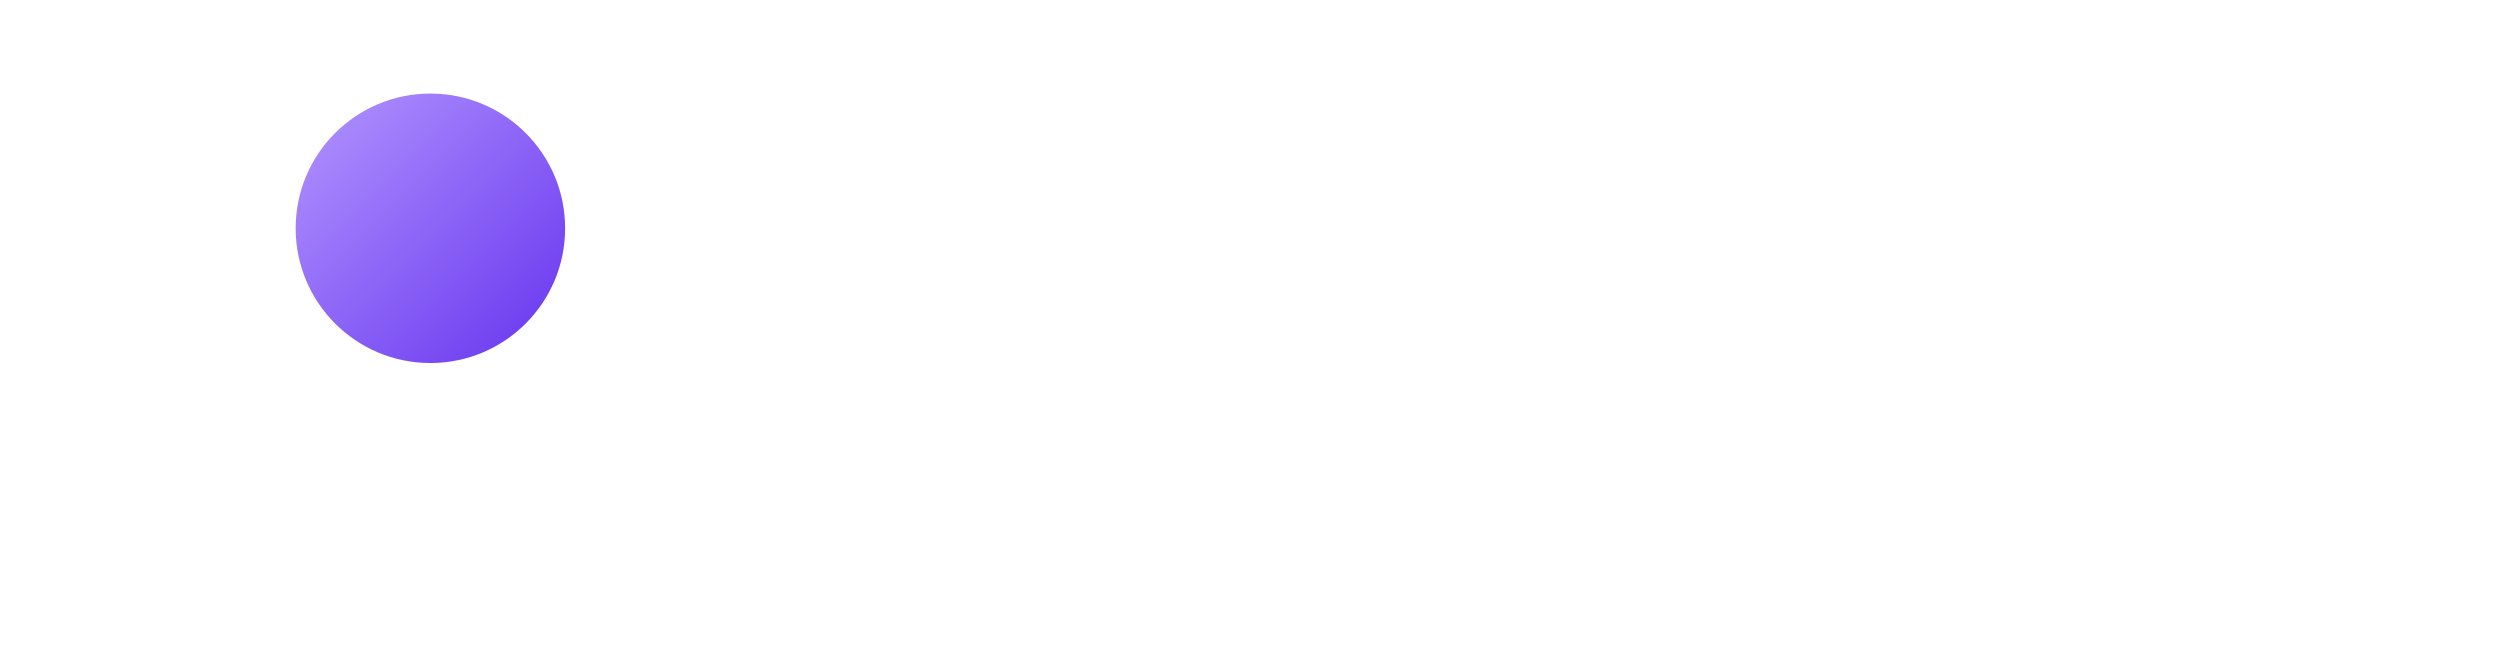 <svg width="167" height="44" viewBox="0 0 167 44" fill="none" xmlns="http://www.w3.org/2000/svg">
<g filter="url(#filter0_d_413_290)">
<path d="M22 40C31.941 40 40 31.941 40 22C40 20.704 39.863 19.441 39.603 18.223C38.299 22.993 33.934 26.5 28.75 26.5C22.537 26.5 17.5 21.463 17.5 15.25C17.5 10.066 21.006 5.701 25.777 4.397C24.559 4.137 23.296 4 22 4C12.059 4 4 12.059 4 22C4 31.941 12.059 40 22 40Z" fill="white"/>
</g>
<g filter="url(#filter1_d_413_290)">
<circle cx="28.75" cy="15.25" r="9" fill="url(#paint0_linear_413_290)"/>
</g>
<path d="M59.94 19.48C59.94 20.293 59.753 21.04 59.38 21.72C59.007 22.387 58.433 22.927 57.66 23.34C56.887 23.753 55.927 23.96 54.78 23.96H52.66V29H49.24V14.96H54.78C55.9 14.96 56.847 15.153 57.62 15.54C58.393 15.927 58.973 16.46 59.36 17.14C59.747 17.82 59.94 18.6 59.94 19.48ZM54.52 21.24C55.173 21.24 55.66 21.087 55.98 20.78C56.3 20.473 56.46 20.04 56.46 19.48C56.46 18.92 56.3 18.487 55.98 18.18C55.66 17.873 55.173 17.72 54.52 17.72H52.66V21.24H54.52ZM61.441 23.4C61.441 22.253 61.654 21.247 62.081 20.38C62.52 19.513 63.114 18.847 63.861 18.38C64.607 17.913 65.441 17.68 66.361 17.68C67.147 17.68 67.834 17.84 68.421 18.16C69.02 18.48 69.481 18.9 69.8 19.42V17.84H73.221V29H69.8V27.42C69.467 27.94 69.001 28.36 68.4 28.68C67.814 29 67.127 29.16 66.341 29.16C65.434 29.16 64.607 28.927 63.861 28.46C63.114 27.98 62.52 27.307 62.081 26.44C61.654 25.56 61.441 24.547 61.441 23.4ZM69.8 23.42C69.8 22.567 69.561 21.893 69.081 21.4C68.614 20.907 68.04 20.66 67.361 20.66C66.68 20.66 66.1 20.907 65.621 21.4C65.154 21.88 64.921 22.547 64.921 23.4C64.921 24.253 65.154 24.933 65.621 25.44C66.1 25.933 66.68 26.18 67.361 26.18C68.04 26.18 68.614 25.933 69.081 25.44C69.561 24.947 69.8 24.273 69.8 23.42ZM75.415 23.42C75.415 22.26 75.648 21.247 76.115 20.38C76.595 19.513 77.255 18.847 78.095 18.38C78.948 17.913 79.921 17.68 81.015 17.68C82.415 17.68 83.581 18.047 84.515 18.78C85.461 19.513 86.081 20.547 86.375 21.88H82.735C82.428 21.027 81.835 20.6 80.955 20.6C80.328 20.6 79.828 20.847 79.455 21.34C79.081 21.82 78.895 22.513 78.895 23.42C78.895 24.327 79.081 25.027 79.455 25.52C79.828 26 80.328 26.24 80.955 26.24C81.835 26.24 82.428 25.813 82.735 24.96H86.375C86.081 26.267 85.461 27.293 84.515 28.04C83.568 28.787 82.401 29.16 81.015 29.16C79.921 29.16 78.948 28.927 78.095 28.46C77.255 27.993 76.595 27.327 76.115 26.46C75.648 25.593 75.415 24.58 75.415 23.42ZM94.824 26.1V29H93.084C91.844 29 90.877 28.7 90.184 28.1C89.491 27.487 89.144 26.493 89.144 25.12V20.68H87.784V17.84H89.144V15.12H92.564V17.84H94.804V20.68H92.564V25.16C92.564 25.493 92.644 25.733 92.804 25.88C92.964 26.027 93.231 26.1 93.604 26.1H94.824ZM108.149 17.84V29H104.729V27.48C104.382 27.973 103.909 28.373 103.309 28.68C102.722 28.973 102.069 29.12 101.349 29.12C100.496 29.12 99.742 28.933 99.089 28.56C98.436 28.173 97.929 27.62 97.569 26.9C97.209 26.18 97.029 25.333 97.029 24.36V17.84H100.429V23.9C100.429 24.647 100.622 25.227 101.009 25.64C101.396 26.053 101.916 26.26 102.569 26.26C103.236 26.26 103.762 26.053 104.149 25.64C104.536 25.227 104.729 24.647 104.729 23.9V17.84H108.149ZM125.246 17.72C126.632 17.72 127.732 18.14 128.546 18.98C129.372 19.82 129.786 20.987 129.786 22.48V29H126.386V22.94C126.386 22.22 126.192 21.667 125.806 21.28C125.432 20.88 124.912 20.68 124.246 20.68C123.579 20.68 123.052 20.88 122.666 21.28C122.292 21.667 122.106 22.22 122.106 22.94V29H118.706V22.94C118.706 22.22 118.512 21.667 118.126 21.28C117.752 20.88 117.232 20.68 116.566 20.68C115.899 20.68 115.372 20.88 114.986 21.28C114.612 21.667 114.426 22.22 114.426 22.94V29H111.006V17.84H114.426V19.24C114.772 18.773 115.226 18.407 115.786 18.14C116.346 17.86 116.979 17.72 117.686 17.72C118.526 17.72 119.272 17.9 119.926 18.26C120.592 18.62 121.112 19.133 121.486 19.8C121.872 19.187 122.399 18.687 123.066 18.3C123.732 17.913 124.459 17.72 125.246 17.72ZM141.078 21.8C141.891 21.973 142.544 22.38 143.038 23.02C143.531 23.647 143.778 24.367 143.778 25.18C143.778 26.353 143.364 27.287 142.538 27.98C141.724 28.66 140.584 29 139.118 29H132.578V14.96H138.898C140.324 14.96 141.438 15.287 142.238 15.94C143.051 16.593 143.458 17.48 143.458 18.6C143.458 19.427 143.238 20.113 142.798 20.66C142.371 21.207 141.798 21.587 141.078 21.8ZM135.998 20.64H138.238C138.798 20.64 139.224 20.52 139.518 20.28C139.824 20.027 139.978 19.66 139.978 19.18C139.978 18.7 139.824 18.333 139.518 18.08C139.224 17.827 138.798 17.7 138.238 17.7H135.998V20.64ZM138.518 26.24C139.091 26.24 139.531 26.113 139.838 25.86C140.158 25.593 140.318 25.213 140.318 24.72C140.318 24.227 140.151 23.84 139.818 23.56C139.498 23.28 139.051 23.14 138.478 23.14H135.998V26.24H138.518ZM151.241 29.16C150.148 29.16 149.161 28.927 148.281 28.46C147.414 27.993 146.728 27.327 146.221 26.46C145.728 25.593 145.481 24.58 145.481 23.42C145.481 22.273 145.734 21.267 146.241 20.4C146.748 19.52 147.441 18.847 148.321 18.38C149.201 17.913 150.188 17.68 151.281 17.68C152.374 17.68 153.361 17.913 154.241 18.38C155.121 18.847 155.814 19.52 156.321 20.4C156.828 21.267 157.081 22.273 157.081 23.42C157.081 24.567 156.821 25.58 156.301 26.46C155.794 27.327 155.094 27.993 154.201 28.46C153.321 28.927 152.334 29.16 151.241 29.16ZM151.241 26.2C151.894 26.2 152.448 25.96 152.901 25.48C153.368 25 153.601 24.313 153.601 23.42C153.601 22.527 153.374 21.84 152.921 21.36C152.481 20.88 151.934 20.64 151.281 20.64C150.614 20.64 150.061 20.88 149.621 21.36C149.181 21.827 148.961 22.513 148.961 23.42C148.961 24.313 149.174 25 149.601 25.48C150.041 25.96 150.588 26.2 151.241 26.2ZM165.515 26.1V29H163.775C162.535 29 161.569 28.7 160.875 28.1C160.182 27.487 159.835 26.493 159.835 25.12V20.68H158.475V17.84H159.835V15.12H163.255V17.84H165.495V20.68H163.255V25.16C163.255 25.493 163.335 25.733 163.495 25.88C163.655 26.027 163.922 26.1 164.295 26.1H165.515Z" fill="white"/>
<defs>
<filter id="filter0_d_413_290" x="0" y="0" width="44" height="44" filterUnits="userSpaceOnUse" color-interpolation-filters="sRGB">
<feFlood flood-opacity="0" result="BackgroundImageFix"/>
<feColorMatrix in="SourceAlpha" type="matrix" values="0 0 0 0 0 0 0 0 0 0 0 0 0 0 0 0 0 0 127 0" result="hardAlpha"/>
<feOffset/>
<feGaussianBlur stdDeviation="2"/>
<feComposite in2="hardAlpha" operator="out"/>
<feColorMatrix type="matrix" values="0 0 0 0 0.663 0 0 0 0 0.557 0 0 0 0 0.941 0 0 0 1 0"/>
<feBlend mode="normal" in2="BackgroundImageFix" result="effect1_dropShadow_413_290"/>
<feBlend mode="normal" in="SourceGraphic" in2="effect1_dropShadow_413_290" result="shape"/>
</filter>
<filter id="filter1_d_413_290" x="15.75" y="2.25" width="26" height="26" filterUnits="userSpaceOnUse" color-interpolation-filters="sRGB">
<feFlood flood-opacity="0" result="BackgroundImageFix"/>
<feColorMatrix in="SourceAlpha" type="matrix" values="0 0 0 0 0 0 0 0 0 0 0 0 0 0 0 0 0 0 127 0" result="hardAlpha"/>
<feOffset/>
<feGaussianBlur stdDeviation="2"/>
<feComposite in2="hardAlpha" operator="out"/>
<feColorMatrix type="matrix" values="0 0 0 0 0.663 0 0 0 0 0.557 0 0 0 0 0.941 0 0 0 1 0"/>
<feBlend mode="normal" in2="BackgroundImageFix" result="effect1_dropShadow_413_290"/>
<feBlend mode="normal" in="SourceGraphic" in2="effect1_dropShadow_413_290" result="shape"/>
</filter>
<linearGradient id="paint0_linear_413_290" x1="20" y1="6" x2="38" y2="24" gradientUnits="userSpaceOnUse">
<stop stop-color="#B396FF"/>
<stop offset="1" stop-color="#6633EE"/>
</linearGradient>
</defs>
</svg>
